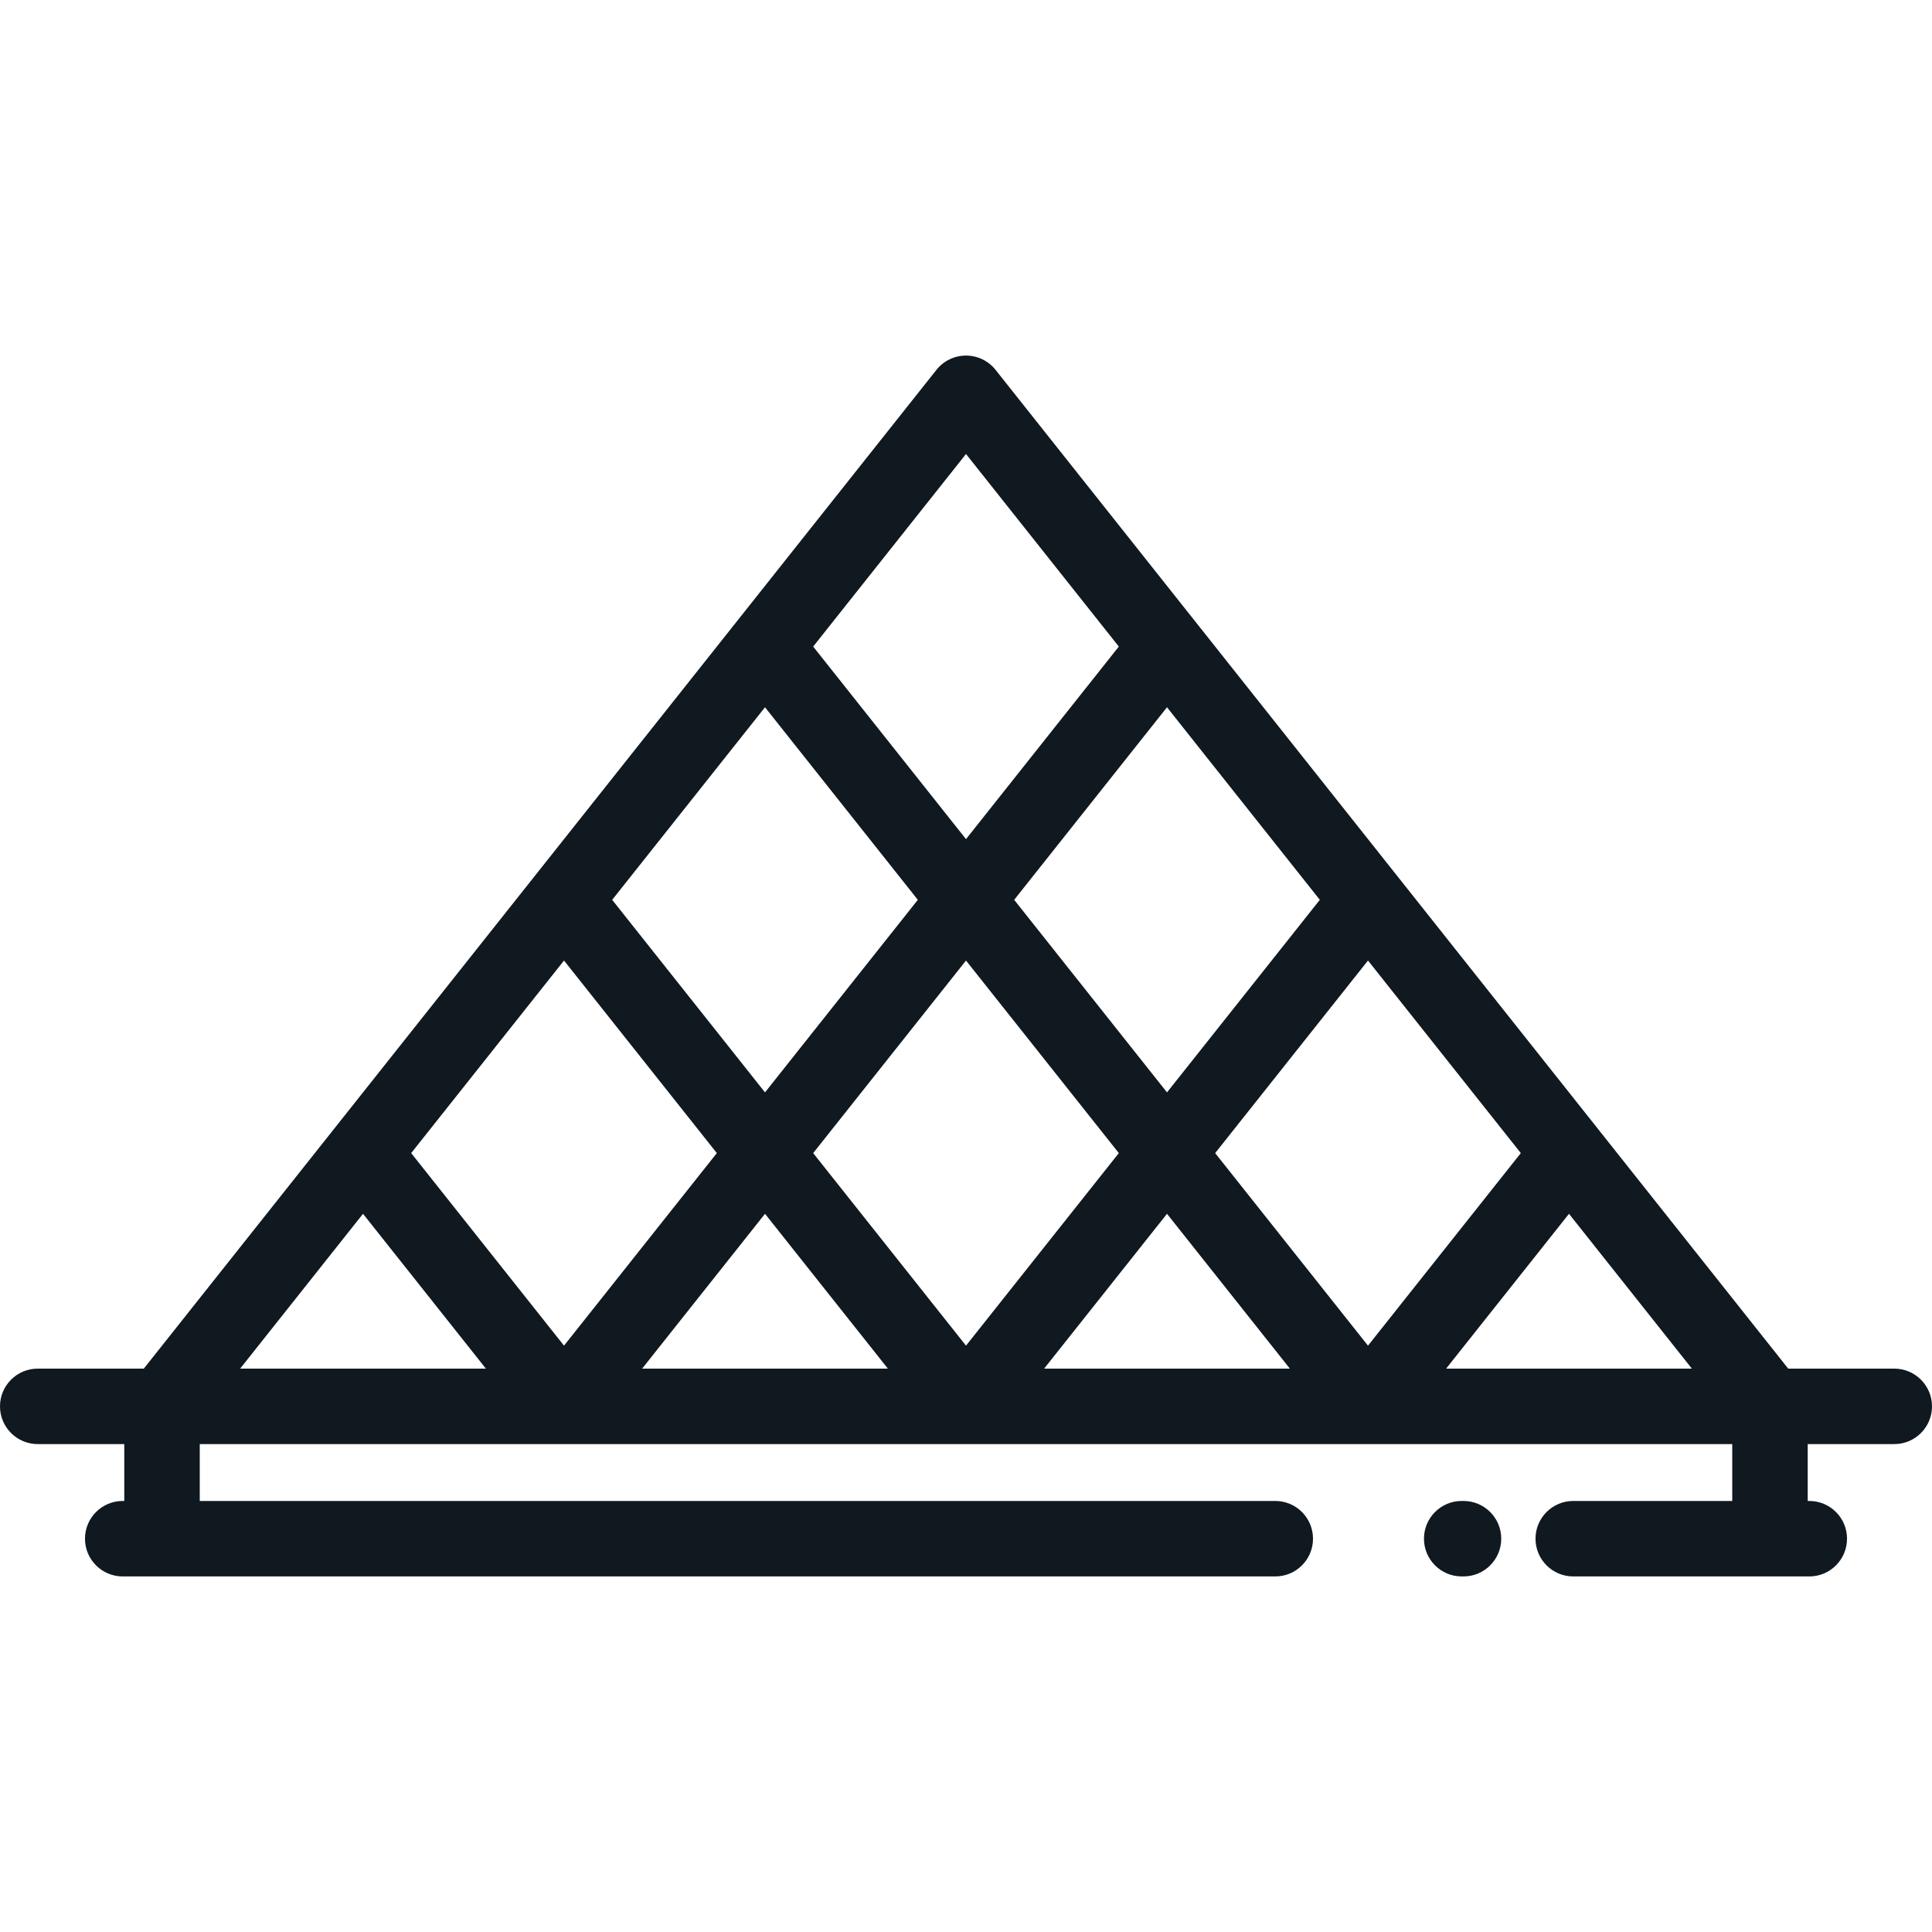 <svg version="1.1" xmlns="http://www.w3.org/2000/svg" xmlns:xlink="http://www.w3.org/1999/xlink" viewBox="0 0 512 512" xml:space="preserve"><g><g><path fill="#101820" d="M502,362.699h-28.106L263.833,98.014c-1.897-2.391-4.781-3.784-7.833-3.784s-5.936,1.393-7.833,3.784L38.106,362.699H10c-5.523,0-10,4.477-10,10s4.477,10,10,10h22.937v15.072h-0.415c-5.522,0-10,4.477-10,10s4.478,10,10,10H337.96c5.522,0,10-4.477,10-10s-4.478-10-10-10H52.937v-15.072h406.127v15.072h-42.137c-5.522,0-10,4.477-10,10s4.478,10,10,10h62.553c5.523,0,10-4.477,10-10s-4.477-10-10-10h-0.416v-15.072H502c5.522,0,10-4.477,10-10C512,367.176,507.522,362.699,502,362.699z M349.766,238.465l-40.499,51.031l-40.499-51.031l40.5-51.031L349.766,238.465z M256,120.316l40.5,51.031L256,222.379l-40.5-51.031L256,120.316z M202.734,187.434l40.5,51.031l-40.5,51.031l-40.5-51.031L202.734,187.434z M63.639,362.699l32.563-41.031l32.563,41.031H63.639z M108.969,305.582l40.499-51.031l40.5,51.031l-40.499,51.031L108.969,305.582z M170.171,362.699l32.563-41.031l32.563,41.031H170.171z M215.501,305.582l40.5-51.031l40.499,51.031l-40.5,51.03L215.501,305.582z M276.703,362.699l32.563-41.031l32.563,41.031H276.703z M322.032,305.582l40.5-51.031l40.499,51.031l-40.499,51.031L322.032,305.582z M383.235,362.699l32.563-41.03l32.563,41.03H383.235z"/></g></g><g><g><path fill="#101820" d="M387.842,397.77h-0.475c-5.522,0-10,4.477-10,10s4.478,10,10,10h0.475c5.522,0,10-4.477,10-10C397.842,402.248,393.364,397.77,387.842,397.77z"/></g></g></svg>